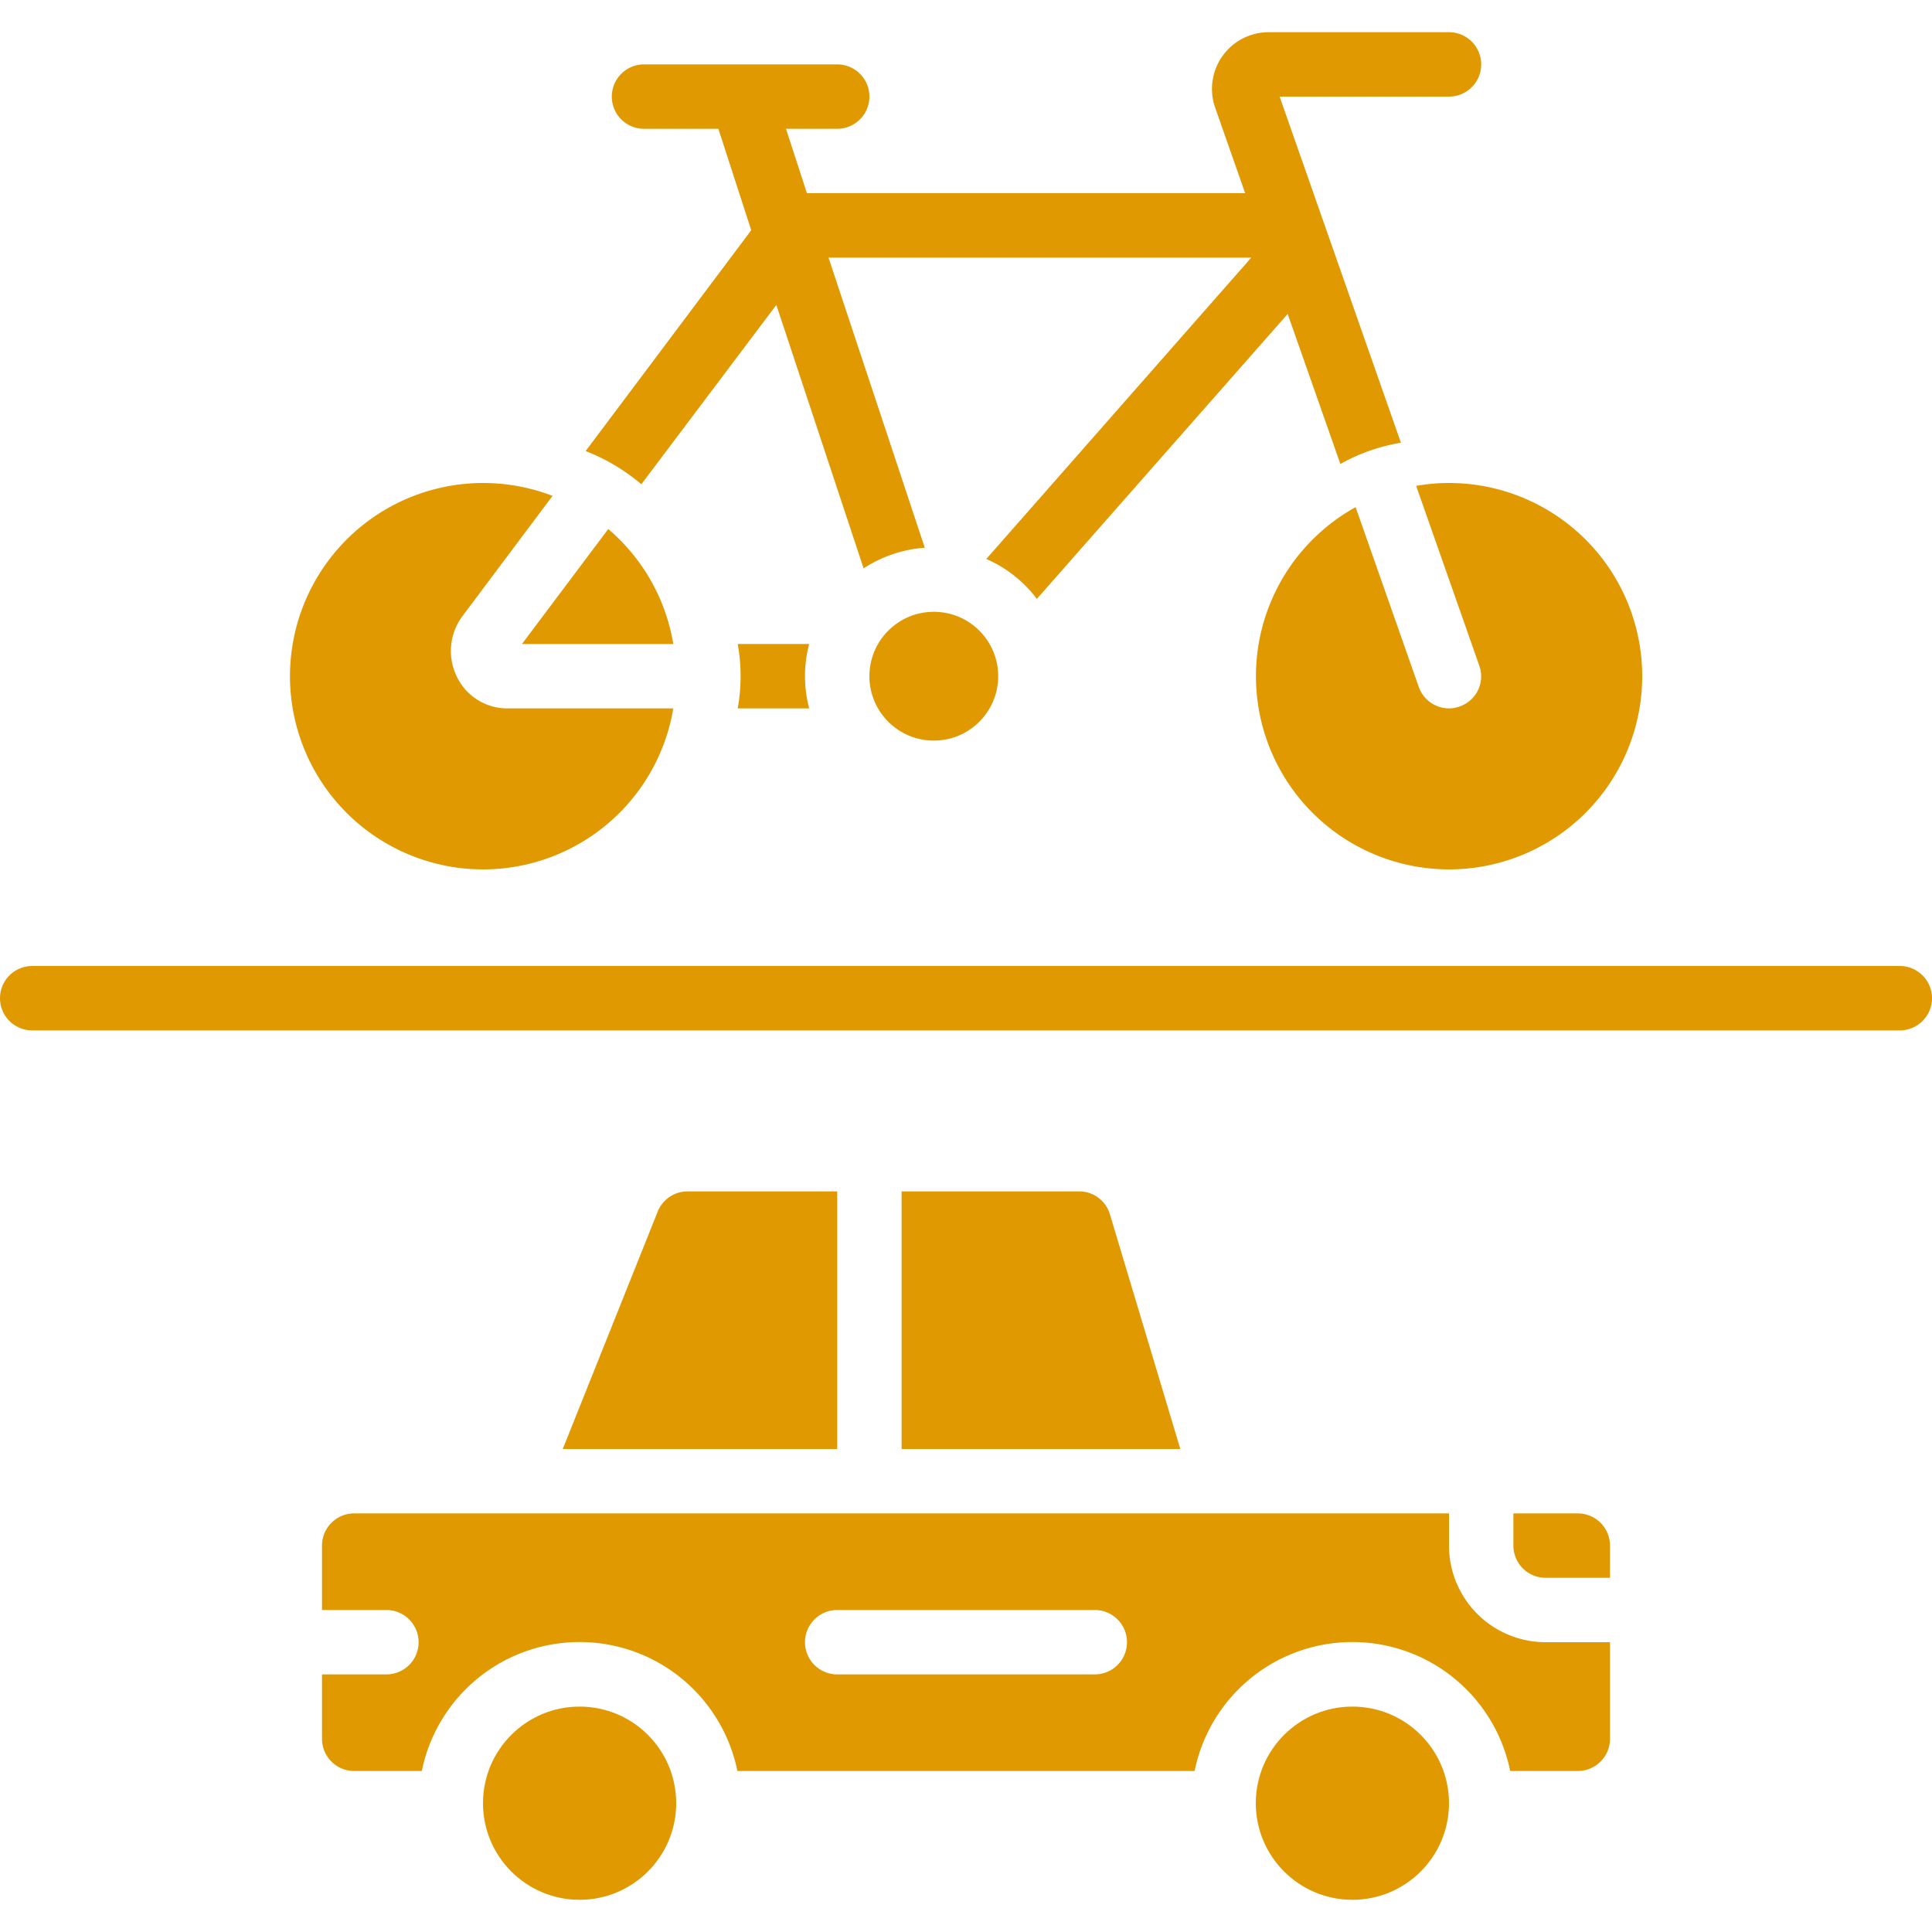 <?xml version="1.0" encoding="UTF-8"?>
<svg xmlns="http://www.w3.org/2000/svg" xmlns:xlink="http://www.w3.org/1999/xlink" xmlns:svgjs="http://svgjs.dev/svgjs" id="Icons" viewBox="0 0 60 60" width="300" height="300" version="1.1">
  <g width="100%" height="100%" transform="matrix(1,0,0,1,0,0)">
    <circle cx="18" cy="56" r="3" fill="#e09901" fill-opacity="1" data-original-color="#000000ff" stroke="none" stroke-opacity="1"></circle>
    <path d="M15,27a5.99,5.99,0,0,0,5.91-5H15.75a1.733,1.733,0,0,1-1.55-.96,1.815,1.815,0,0,1,.15-1.89l2.81-3.75A6,6,0,1,0,15,27Z" fill="#e09901" fill-opacity="1" data-original-color="#000000ff" stroke="none" stroke-opacity="1"></path>
    <path d="M16.21,20h4.7a5.965,5.965,0,0,0-2.02-3.57Z" fill="#e09901" fill-opacity="1" data-original-color="#000000ff" stroke="none" stroke-opacity="1"></path>
    <circle cx="42" cy="56" r="3" fill="#e09901" fill-opacity="1" data-original-color="#000000ff" stroke="none" stroke-opacity="1"></circle>
    <path d="M50,49V48a1,1,0,0,0-1-1H47v1a1,1,0,0,0,1,1Z" fill="#e09901" fill-opacity="1" data-original-color="#000000ff" stroke="none" stroke-opacity="1"></path>
    <path d="M33.512,37H28v8h8.656L34.47,37.713A.994.994,0,0,0,33.512,37Z" fill="#e09901" fill-opacity="1" data-original-color="#000000ff" stroke="none" stroke-opacity="1"></path>
    <path d="M45,27a6,6,0,0,0,0-12,5.691,5.691,0,0,0-1.02.09l1.96,5.58a.988.988,0,0,1-.61,1.27A.96.96,0,0,1,45,22a1,1,0,0,1-.94-.67L42.1,15.75A6,6,0,0,0,45,27Z" fill="#e09901" fill-opacity="1" data-original-color="#000000ff" stroke="none" stroke-opacity="1"></path>
    <circle cx="29" cy="21" r="2" fill="#e09901" fill-opacity="1" data-original-color="#000000ff" stroke="none" stroke-opacity="1"></circle>
    <path d="M12,52H10v2a1,1,0,0,0,1,1h2.1a5,5,0,0,1,9.8,0H37.1a5,5,0,0,1,9.8,0H49a1,1,0,0,0,1-1V51H48a3,3,0,0,1-3-3V47H11a1,1,0,0,0-1,1v2h2a1,1,0,0,1,0,2Zm14-2h8a1,1,0,0,1,0,2H26a1,1,0,0,1,0-2Z" fill="#e09901" fill-opacity="1" data-original-color="#000000ff" stroke="none" stroke-opacity="1"></path>
    <path d="M21.354,37a1,1,0,0,0-.929.629L17.477,45H26V37Z" fill="#e09901" fill-opacity="1" data-original-color="#000000ff" stroke="none" stroke-opacity="1"></path>
    <path d="M22.91,20a5.6,5.6,0,0,1,0,2h2.22a3.911,3.911,0,0,1,0-2Z" fill="#e09901" fill-opacity="1" data-original-color="#000000ff" stroke="none" stroke-opacity="1"></path>
    <path d="M32.2,18.6l7.79-8.85,1.637,4.66a5.684,5.684,0,0,1,1.88-.66L39.74,3H45a1,1,0,0,0,0-2H39.4a1.762,1.762,0,0,0-1.67,2.32L38.67,6H25.06l-.65-2H26a1,1,0,0,0,0-2H20a1,1,0,0,0,0,2h2.31l1.02,3.15-5.142,6.858a6.151,6.151,0,0,1,1.73,1.03L24.11,9.47l2.71,8.18a4.021,4.021,0,0,1,1.9-.64L25.73,8H38.86l-8.23,9.36A3.9,3.9,0,0,1,32.2,18.6Z" fill="#e09901" fill-opacity="1" data-original-color="#000000ff" stroke="none" stroke-opacity="1"></path>
    <path d="M59,30H1a1,1,0,0,0,0,2H59a1,1,0,0,0,0-2Z" fill="#e09901" fill-opacity="1" data-original-color="#000000ff" stroke="none" stroke-opacity="1"></path>
  </g>
</svg>

